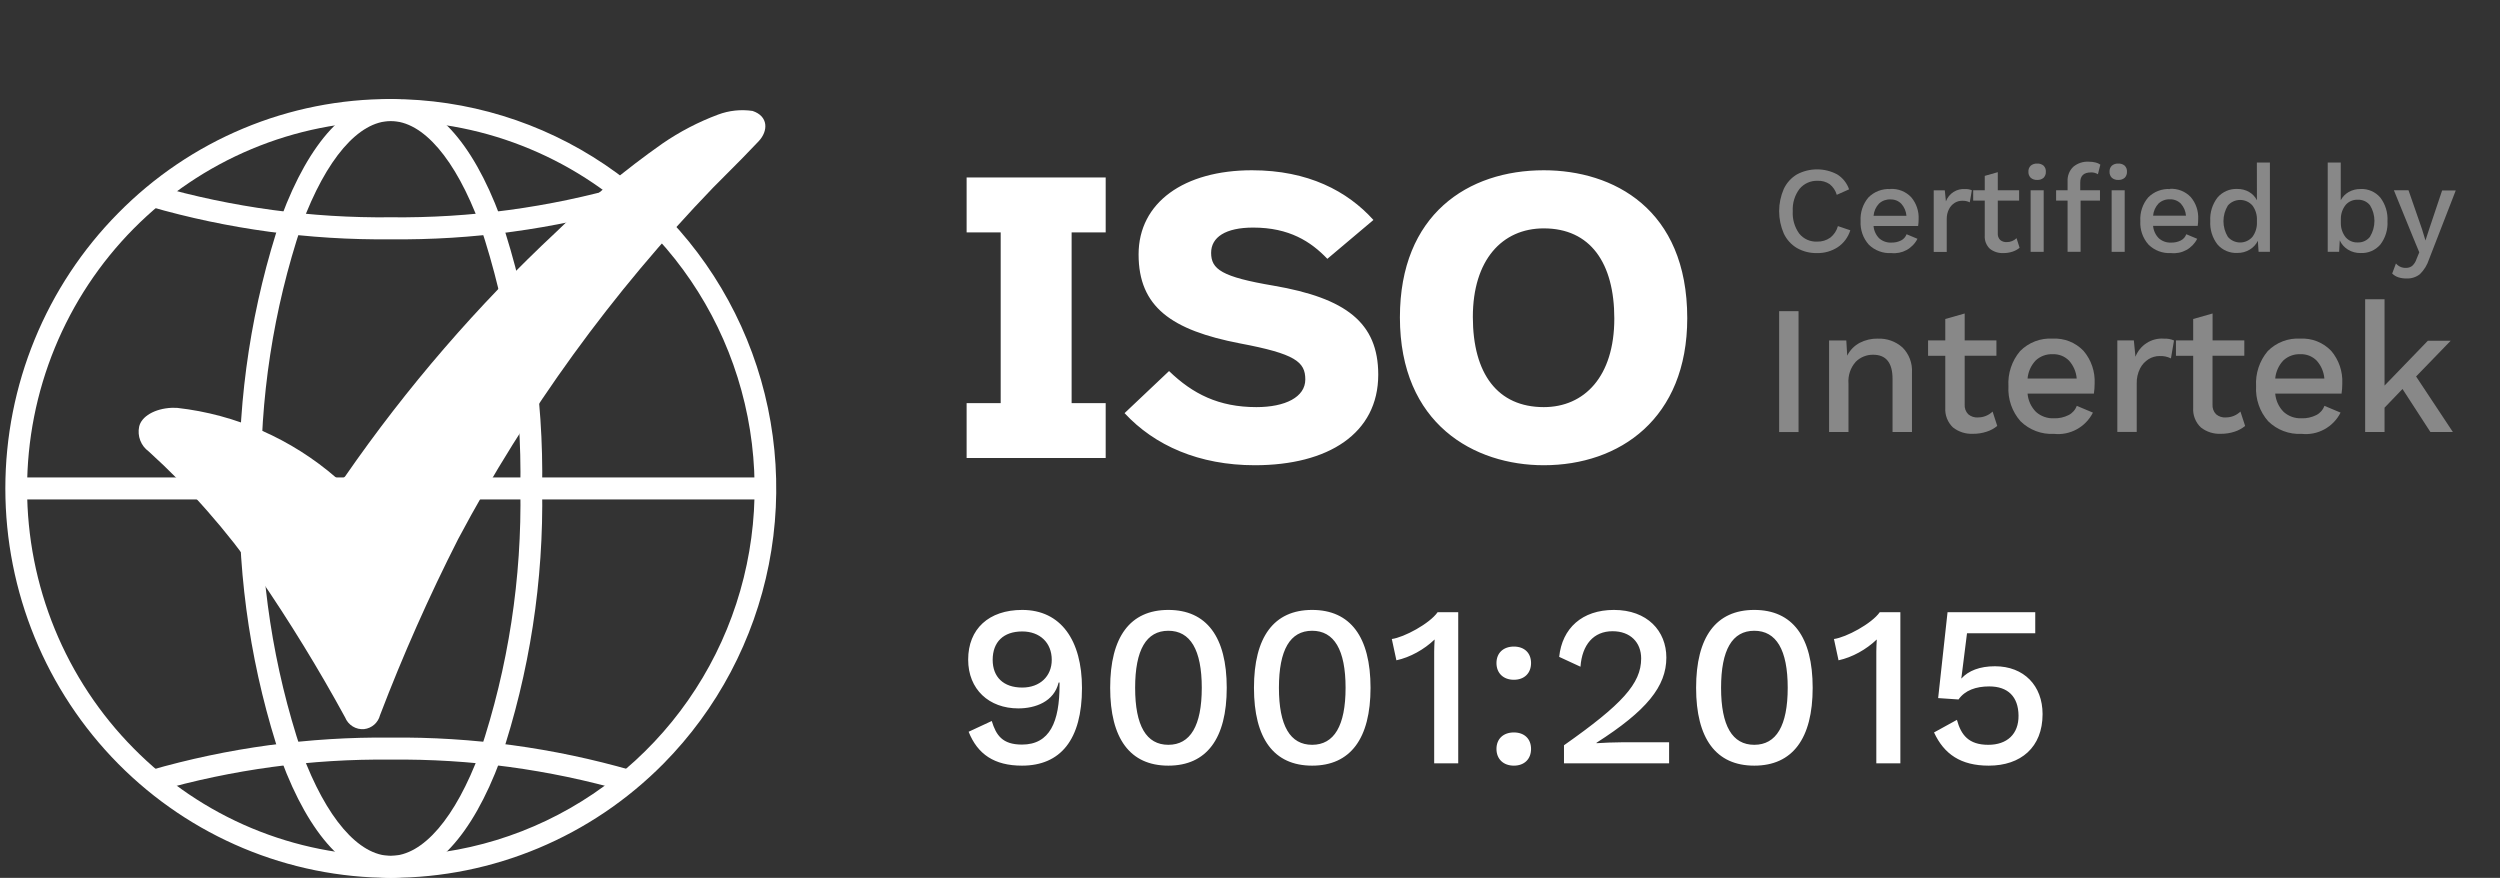 <svg width="131" height="46" viewBox="0 0 131 46" fill="none" xmlns="http://www.w3.org/2000/svg">
<rect x="0" y="0" width="131" height="46" fill="#333333" stroke="none"/>
<g clip-path="url(#clip0_88_1137)">
<path d="M20.477 5.19C24.472 5.19 28.377 6.386 31.699 8.629C35.021 10.871 37.609 14.057 39.138 17.786C40.667 21.514 41.067 25.617 40.288 29.575C39.508 33.533 37.584 37.169 34.76 40.023C30.972 43.849 25.834 45.999 20.477 45.999C15.121 45.999 9.983 43.849 6.195 40.023C2.408 36.196 0.28 31.006 0.28 25.594C0.28 20.183 2.408 14.992 6.195 11.166C8.067 9.265 10.293 7.759 12.744 6.733C15.195 5.707 17.824 5.183 20.477 5.19ZM20.477 44.847C24.247 44.848 27.933 43.72 31.068 41.606C34.203 39.491 36.647 36.484 38.09 32.966C39.533 29.448 39.911 25.576 39.176 21.841C38.44 18.105 36.625 14.675 33.959 11.982C32.189 10.194 30.088 8.775 27.775 7.808C25.463 6.84 22.984 6.342 20.481 6.342C17.978 6.342 15.499 6.84 13.187 7.808C10.874 8.775 8.773 10.194 7.003 11.982C5.233 13.77 3.829 15.893 2.871 18.229C1.913 20.565 1.42 23.069 1.42 25.598C1.42 28.127 1.913 30.631 2.871 32.967C3.829 35.303 5.233 37.426 7.003 39.214C8.769 41.006 10.869 42.427 13.182 43.394C15.495 44.36 17.974 44.854 20.477 44.847Z" fill="white"/>
<path d="M20.477 5.19C22.698 5.19 24.737 7.386 26.216 11.372C27.752 15.95 28.494 20.762 28.408 25.596C28.494 30.429 27.752 35.241 26.216 39.819C24.736 43.806 22.698 46.001 20.477 46.001C18.257 46.001 16.218 43.806 14.739 39.819C13.203 35.241 12.461 30.428 12.547 25.594C12.462 20.761 13.203 15.95 14.739 11.372C16.219 7.386 18.256 5.19 20.477 5.19ZM20.477 44.847C22.163 44.847 23.865 42.866 25.147 39.413C26.635 34.964 27.352 30.289 27.266 25.594C27.352 20.9 26.636 16.226 25.148 11.777C23.867 8.324 22.164 6.343 20.477 6.343C18.791 6.343 17.09 8.324 15.808 11.777C14.32 16.225 13.603 20.9 13.689 25.594C13.603 30.289 14.32 34.964 15.808 39.413C17.09 42.866 18.792 44.847 20.477 44.847Z" fill="white"/>
<path d="M8.188 41.467L7.851 40.366C11.956 39.182 16.209 38.605 20.478 38.65C24.746 38.605 28.999 39.183 33.104 40.366L32.767 41.467C28.771 40.318 24.632 39.758 20.478 39.804C16.323 39.758 12.184 40.318 8.188 41.467Z" fill="white"/>
<path d="M20.478 12.54C16.209 12.585 11.956 12.008 7.851 10.824L8.188 9.723C12.184 10.872 16.323 11.432 20.478 11.386C24.632 11.432 28.771 10.872 32.767 9.723L33.104 10.824C28.999 12.008 24.746 12.585 20.478 12.54Z" fill="white"/>
<path d="M40.105 26.171H0.851V25.018H40.105V26.171Z" fill="white"/>
<path d="M9.278 21.372C12.364 21.718 15.274 22.997 17.628 25.042C17.805 25.186 17.933 25.143 18.089 24.957C21.316 20.295 25.029 15.996 29.164 12.135C30.887 10.448 32.743 8.906 34.713 7.521C35.62 6.898 36.598 6.389 37.627 6.005C38.204 5.789 38.825 5.723 39.433 5.813C40.271 6.09 40.261 6.862 39.756 7.399C39.316 7.869 38.696 8.507 37.36 9.838C32.082 15.316 27.587 21.512 24.007 28.247C22.482 31.247 21.116 34.327 19.914 37.474C19.865 37.667 19.759 37.84 19.611 37.971C19.462 38.101 19.278 38.183 19.082 38.205C18.872 38.225 18.662 38.176 18.482 38.065C18.302 37.954 18.162 37.788 18.083 37.591C16.698 35.054 15.187 32.589 13.556 30.206C11.883 27.807 9.946 25.607 7.783 23.648C7.586 23.504 7.435 23.306 7.348 23.077C7.261 22.848 7.241 22.599 7.291 22.359C7.408 21.82 8.109 21.408 9.004 21.369C9.098 21.372 9.188 21.372 9.278 21.372Z" fill="white"/>
<path d="M57.938 9.3V12.177H56.153V21.123H57.938V24H50.651V21.123H52.436V12.177H50.651V9.3H57.938ZM65.752 24.378C62.833 24.378 60.502 23.349 58.927 21.648L61.258 19.443C62.497 20.64 63.862 21.333 65.836 21.333C67.348 21.333 68.398 20.808 68.398 19.884C68.398 18.96 67.873 18.54 64.975 17.994C61.384 17.301 59.662 16.083 59.662 13.332C59.662 10.602 62.056 8.922 65.605 8.922C68.545 8.922 70.603 10.014 71.968 11.526L69.553 13.563C68.692 12.66 67.558 11.925 65.668 11.925C64.219 11.925 63.463 12.429 63.463 13.248C63.463 14.109 64.009 14.508 66.739 14.97C70.519 15.621 72.22 16.902 72.22 19.632C72.22 22.719 69.595 24.378 65.752 24.378ZM80.894 8.922C84.527 8.922 88.412 10.938 88.412 16.671C88.412 21.942 84.863 24.378 80.894 24.378C77.261 24.378 73.355 22.236 73.355 16.629C73.355 11.232 76.925 8.922 80.894 8.922ZM80.894 11.967C78.71 11.967 77.177 13.626 77.177 16.608C77.177 19.59 78.479 21.333 80.894 21.333C83.015 21.333 84.59 19.737 84.59 16.692C84.59 13.773 83.33 11.967 80.894 11.967Z" fill="white"/>
<path d="M53.564 31.96C55.592 31.96 56.696 33.556 56.696 36.052C56.696 38.764 55.568 40.12 53.552 40.12C52.1 40.12 51.224 39.52 50.756 38.344L51.968 37.78C52.196 38.524 52.52 39.016 53.552 39.016C55.016 39.016 55.52 37.816 55.52 35.896V35.764H55.472C55.232 36.772 54.248 37.12 53.36 37.12C51.824 37.12 50.732 36.124 50.732 34.564C50.732 32.956 51.812 31.96 53.564 31.96ZM53.564 33.088C52.58 33.088 52.016 33.64 52.016 34.576C52.016 35.476 52.58 36.028 53.564 36.028C54.488 36.028 55.112 35.44 55.112 34.576C55.112 33.676 54.488 33.088 53.564 33.088ZM61.221 40.12C59.217 40.12 58.173 38.704 58.173 36.04C58.173 33.376 59.217 31.96 61.221 31.96C63.225 31.96 64.281 33.376 64.281 36.04C64.281 38.704 63.225 40.12 61.221 40.12ZM61.221 39.028C62.373 39.028 62.973 38.032 62.973 36.04C62.973 34.048 62.373 33.052 61.221 33.052C60.069 33.052 59.481 34.048 59.481 36.04C59.481 38.032 60.069 39.028 61.221 39.028ZM68.756 40.12C66.752 40.12 65.708 38.704 65.708 36.04C65.708 33.376 66.752 31.96 68.756 31.96C70.76 31.96 71.816 33.376 71.816 36.04C71.816 38.704 70.76 40.12 68.756 40.12ZM68.756 39.028C69.908 39.028 70.508 38.032 70.508 36.04C70.508 34.048 69.908 33.052 68.756 33.052C67.604 33.052 67.016 34.048 67.016 36.04C67.016 38.032 67.604 39.028 68.756 39.028ZM75.331 32.08H76.411V40H75.151V34.144C75.151 33.952 75.163 33.736 75.175 33.508C74.623 34.036 73.891 34.444 73.171 34.6L72.931 33.484C73.567 33.4 74.911 32.68 75.331 32.08ZM79.327 33.88C79.879 33.88 80.227 34.216 80.227 34.744C80.227 35.272 79.879 35.62 79.327 35.62C78.775 35.62 78.415 35.272 78.415 34.744C78.415 34.216 78.775 33.88 79.327 33.88ZM79.327 38.38C79.879 38.38 80.227 38.716 80.227 39.244C80.227 39.772 79.879 40.12 79.327 40.12C78.775 40.12 78.415 39.772 78.415 39.244C78.415 38.716 78.775 38.38 79.327 38.38ZM81.953 40V39.052C84.989 36.916 85.997 35.824 85.997 34.504C85.997 33.664 85.433 33.076 84.497 33.076C83.501 33.076 82.901 33.784 82.817 34.936L81.701 34.42C81.857 32.92 82.901 31.96 84.569 31.96C86.321 31.96 87.317 33.064 87.317 34.456C87.317 35.968 86.285 37.24 83.657 38.92V38.944C83.957 38.92 84.641 38.896 84.965 38.896H87.461V40H81.953ZM91.924 40.12C89.92 40.12 88.876 38.704 88.876 36.04C88.876 33.376 89.92 31.96 91.924 31.96C93.928 31.96 94.984 33.376 94.984 36.04C94.984 38.704 93.928 40.12 91.924 40.12ZM91.924 39.028C93.076 39.028 93.676 38.032 93.676 36.04C93.676 34.048 93.076 33.052 91.924 33.052C90.772 33.052 90.184 34.048 90.184 36.04C90.184 38.032 90.772 39.028 91.924 39.028ZM98.499 32.08H99.579V40H98.319V34.144C98.319 33.952 98.331 33.736 98.343 33.508C97.791 34.036 97.059 34.444 96.339 34.6L96.099 33.484C96.735 33.4 98.079 32.68 98.499 32.08ZM104.535 34.912C106.059 34.912 107.031 35.932 107.031 37.42C107.031 39.16 105.891 40.12 104.211 40.12C102.747 40.12 101.871 39.52 101.343 38.38L102.543 37.72C102.759 38.512 103.155 39.028 104.187 39.028C105.171 39.028 105.783 38.464 105.771 37.492C105.759 36.508 105.219 35.968 104.235 35.968C103.539 35.968 102.963 36.172 102.627 36.652L101.559 36.58L102.051 32.08H106.647V33.184H103.071L102.795 35.38L102.771 35.548H102.783C103.143 35.152 103.731 34.912 104.535 34.912Z" fill="white"/>
<path d="M106.749 8.572C106.626 8.564 106.505 8.603 106.41 8.681C106.369 8.722 106.336 8.771 106.315 8.825C106.294 8.88 106.285 8.939 106.289 8.997C106.285 9.056 106.294 9.115 106.315 9.17C106.336 9.225 106.369 9.274 106.41 9.316C106.505 9.395 106.626 9.436 106.749 9.428C106.871 9.436 106.991 9.396 107.084 9.316C107.125 9.274 107.156 9.224 107.177 9.169C107.197 9.114 107.206 9.055 107.202 8.997C107.206 8.939 107.197 8.881 107.177 8.826C107.157 8.772 107.125 8.722 107.084 8.681C106.99 8.603 106.87 8.563 106.749 8.572Z" fill="#888888"/>
<path d="M110.999 8.572C110.877 8.564 110.756 8.603 110.661 8.681C110.619 8.722 110.587 8.771 110.566 8.826C110.545 8.88 110.536 8.939 110.54 8.997C110.536 9.056 110.545 9.115 110.566 9.169C110.587 9.224 110.619 9.274 110.661 9.316C110.755 9.395 110.876 9.436 110.999 9.428C111.121 9.436 111.241 9.396 111.334 9.316C111.375 9.274 111.407 9.224 111.427 9.169C111.448 9.114 111.456 9.055 111.453 8.997C111.457 8.939 111.448 8.88 111.428 8.826C111.407 8.772 111.375 8.722 111.334 8.681C111.241 8.603 111.121 8.563 110.999 8.572Z" fill="#888888"/>
<path d="M95.905 12.454C95.704 12.596 95.463 12.668 95.218 12.66C95.04 12.669 94.862 12.636 94.699 12.563C94.536 12.49 94.392 12.379 94.279 12.24C94.035 11.9 93.915 11.486 93.941 11.067C93.916 10.646 94.043 10.23 94.296 9.896C94.412 9.757 94.558 9.647 94.722 9.574C94.886 9.501 95.064 9.467 95.244 9.474C95.468 9.463 95.689 9.525 95.876 9.651C96.054 9.793 96.184 9.988 96.247 10.209L96.892 9.921C96.78 9.595 96.56 9.319 96.27 9.139C95.945 8.965 95.582 8.875 95.215 8.875C94.847 8.875 94.484 8.965 94.159 9.139C93.859 9.317 93.619 9.583 93.47 9.9C93.31 10.268 93.227 10.666 93.227 11.068C93.227 11.47 93.31 11.868 93.47 12.236C93.619 12.553 93.859 12.819 94.159 12.997C94.48 13.179 94.844 13.27 95.212 13.261C95.598 13.27 95.977 13.162 96.301 12.951C96.613 12.741 96.844 12.429 96.956 12.067L96.306 11.848C96.242 12.089 96.1 12.302 95.905 12.454Z" fill="#888888"/>
<path d="M99.052 9.906C98.84 9.894 98.628 9.927 98.43 10.003C98.232 10.079 98.053 10.197 97.903 10.349C97.614 10.692 97.468 11.135 97.495 11.584C97.482 11.808 97.514 12.032 97.587 12.244C97.661 12.455 97.775 12.65 97.923 12.817C98.078 12.97 98.263 13.088 98.466 13.164C98.669 13.241 98.885 13.274 99.102 13.261C99.379 13.291 99.658 13.236 99.903 13.103C100.148 12.969 100.348 12.763 100.475 12.513L99.904 12.274C99.853 12.415 99.751 12.532 99.618 12.599C99.457 12.68 99.279 12.718 99.099 12.712C98.87 12.722 98.645 12.642 98.472 12.49C98.299 12.317 98.193 12.086 98.173 11.841H100.51C100.528 11.724 100.536 11.605 100.536 11.486C100.557 11.066 100.418 10.653 100.146 10.333C100.006 10.186 99.836 10.071 99.647 9.996C99.459 9.921 99.257 9.889 99.055 9.901M98.174 11.308C98.195 11.068 98.295 10.843 98.46 10.669C98.54 10.595 98.634 10.537 98.736 10.499C98.839 10.462 98.947 10.445 99.056 10.45C99.161 10.446 99.266 10.464 99.365 10.502C99.463 10.541 99.552 10.6 99.627 10.675C99.784 10.849 99.88 11.072 99.898 11.308H98.174Z" fill="#888888"/>
<path d="M101.965 10.551L101.908 9.975H101.327V13.201H102.009V11.487C102.004 11.303 102.045 11.121 102.127 10.958C102.196 10.823 102.3 10.709 102.427 10.629C102.544 10.557 102.677 10.519 102.814 10.52C102.953 10.513 103.091 10.541 103.216 10.603L103.325 9.97C103.214 9.923 103.094 9.901 102.974 9.907C102.759 9.89 102.545 9.944 102.363 10.06C102.182 10.176 102.042 10.348 101.965 10.551Z" fill="#888888"/>
<path d="M105.149 12.686C105.025 12.693 104.903 12.653 104.808 12.573C104.764 12.528 104.73 12.474 104.709 12.415C104.687 12.355 104.679 12.292 104.684 12.229V10.513H105.801V9.971H104.684V9.022L104.001 9.216V9.971H103.395V10.513H104.001V12.346C103.993 12.474 104.012 12.603 104.059 12.723C104.106 12.843 104.179 12.951 104.273 13.039C104.474 13.195 104.724 13.274 104.978 13.261C105.139 13.263 105.299 13.238 105.453 13.188C105.589 13.144 105.716 13.075 105.827 12.984L105.667 12.481C105.528 12.615 105.342 12.689 105.15 12.687" fill="#888888"/>
<path d="M107.089 9.971H106.405V13.196H107.089V9.971Z" fill="#888888"/>
<path d="M111.334 9.971H110.65V13.196H111.334V9.971Z" fill="#888888"/>
<path d="M109.567 9.034C109.695 9.029 109.822 9.063 109.931 9.13L110.058 8.627C109.983 8.573 109.899 8.535 109.81 8.515C109.695 8.486 109.577 8.472 109.458 8.473C109.16 8.454 108.865 8.551 108.635 8.744C108.535 8.842 108.456 8.961 108.406 9.092C108.355 9.223 108.333 9.364 108.341 9.505V9.969H107.74V10.511H108.341V13.196H109.023V10.511H110.039V9.969H109.005V9.557C109.005 9.209 109.192 9.035 109.567 9.035" fill="#888888"/>
<path d="M113.71 9.906C113.498 9.894 113.286 9.927 113.088 10.003C112.89 10.079 112.711 10.197 112.561 10.349C112.272 10.692 112.126 11.135 112.153 11.585C112.14 11.808 112.172 12.033 112.245 12.244C112.319 12.456 112.433 12.65 112.581 12.817C112.736 12.97 112.921 13.088 113.124 13.165C113.327 13.241 113.544 13.274 113.76 13.261C114.037 13.292 114.316 13.236 114.561 13.103C114.807 12.969 115.006 12.764 115.133 12.513L114.562 12.274C114.511 12.415 114.409 12.532 114.276 12.6C114.115 12.68 113.937 12.719 113.757 12.712C113.524 12.722 113.296 12.641 113.122 12.484C112.949 12.311 112.842 12.081 112.822 11.835H115.16C115.177 11.718 115.186 11.6 115.185 11.481C115.207 11.06 115.068 10.647 114.796 10.327C114.656 10.18 114.485 10.065 114.297 9.99C114.109 9.916 113.906 9.883 113.704 9.895M112.822 11.302C112.843 11.063 112.944 10.837 113.108 10.663C113.188 10.589 113.282 10.531 113.384 10.494C113.487 10.456 113.595 10.439 113.704 10.444C113.81 10.44 113.914 10.458 114.013 10.497C114.111 10.536 114.2 10.594 114.275 10.669C114.432 10.844 114.528 11.066 114.546 11.302H112.822Z" fill="#888888"/>
<path d="M118.263 10.492C118.171 10.311 118.029 10.161 117.855 10.06C117.666 9.951 117.452 9.897 117.235 9.901C117.04 9.892 116.845 9.927 116.666 10.005C116.486 10.083 116.326 10.2 116.198 10.349C115.927 10.701 115.792 11.14 115.818 11.585C115.792 12.027 115.927 12.464 116.198 12.813C116.327 12.96 116.487 13.077 116.667 13.153C116.846 13.229 117.041 13.264 117.235 13.254C117.463 13.258 117.687 13.199 117.883 13.081C118.068 12.972 118.217 12.811 118.311 12.617L118.35 13.194H118.943V8.518H118.26L118.263 10.492ZM118.263 11.621C118.278 11.905 118.195 12.186 118.026 12.414C117.946 12.506 117.847 12.58 117.736 12.63C117.625 12.681 117.505 12.707 117.384 12.707C117.262 12.707 117.142 12.681 117.031 12.63C116.921 12.58 116.822 12.506 116.742 12.414C116.589 12.166 116.509 11.881 116.509 11.59C116.509 11.299 116.589 11.013 116.742 10.766C116.822 10.675 116.921 10.602 117.032 10.552C117.143 10.503 117.263 10.477 117.384 10.477C117.505 10.477 117.625 10.503 117.735 10.552C117.846 10.602 117.945 10.675 118.026 10.766C118.195 10.993 118.279 11.273 118.263 11.556V11.621Z" fill="#888888"/>
<path d="M123.69 9.905C123.475 9.901 123.262 9.955 123.074 10.06C122.896 10.16 122.751 10.31 122.655 10.492V8.518H121.972V13.195H122.571L122.603 12.595C122.695 12.796 122.844 12.963 123.031 13.079C123.23 13.202 123.46 13.264 123.693 13.259C123.887 13.269 124.081 13.235 124.261 13.158C124.44 13.082 124.599 12.965 124.728 12.818C124.997 12.468 125.131 12.03 125.104 11.588C125.13 11.143 124.996 10.705 124.728 10.352C124.6 10.203 124.441 10.085 124.262 10.008C124.082 9.93 123.888 9.894 123.693 9.904M124.188 12.407C124.111 12.505 124.012 12.582 123.9 12.634C123.787 12.686 123.664 12.71 123.54 12.704C123.424 12.709 123.308 12.688 123.2 12.642C123.092 12.596 122.996 12.527 122.918 12.44C122.751 12.232 122.66 11.972 122.66 11.705V11.46C122.66 11.194 122.752 10.937 122.918 10.731C122.996 10.644 123.092 10.574 123.2 10.529C123.307 10.483 123.424 10.461 123.54 10.466C123.663 10.46 123.786 10.482 123.898 10.532C124.011 10.582 124.11 10.659 124.188 10.755C124.341 11.002 124.421 11.287 124.421 11.578C124.421 11.87 124.341 12.155 124.188 12.402" fill="#888888"/>
<path d="M127.311 11.938L127.094 12.602L126.91 11.997L126.206 9.971H125.44L126.439 12.422L126.77 13.222L126.627 13.571C126.583 13.712 126.503 13.838 126.395 13.936C126.301 14.005 126.188 14.041 126.072 14.037C125.973 14.041 125.874 14.023 125.783 13.983C125.693 13.943 125.612 13.882 125.548 13.805L125.35 14.334C125.442 14.423 125.552 14.491 125.673 14.531C125.811 14.574 125.956 14.595 126.101 14.592C126.354 14.604 126.603 14.524 126.803 14.367C127.024 14.15 127.189 13.882 127.282 13.586L128.681 9.981H127.967L127.311 11.938Z" fill="#888888"/>
<path d="M94.243 16.305H93.227V22.639H94.243V16.305Z" fill="#888888"/>
<path d="M98.397 17.743C98.068 17.737 97.742 17.813 97.448 17.964C97.166 18.114 96.938 18.349 96.793 18.636L96.746 17.84H95.844V22.638H96.86V20.095C96.844 19.889 96.869 19.682 96.934 19.486C97 19.291 97.104 19.11 97.242 18.957C97.361 18.837 97.504 18.743 97.66 18.68C97.817 18.616 97.985 18.585 98.153 18.588C98.831 18.588 99.169 19.01 99.169 19.854V22.636H100.187V19.528C100.203 19.284 100.166 19.04 100.08 18.811C99.994 18.583 99.86 18.376 99.688 18.205C99.334 17.89 98.874 17.726 98.403 17.745" fill="#888888"/>
<path d="M103.643 21.876C103.459 21.887 103.277 21.826 103.135 21.707C103.069 21.64 103.019 21.56 102.987 21.471C102.955 21.383 102.942 21.288 102.949 21.194V18.642H104.612V17.837H102.949V16.427L101.933 16.715V17.838H101.031V18.644H101.933V21.369C101.921 21.56 101.951 21.752 102.021 21.93C102.091 22.108 102.199 22.268 102.337 22.399C102.637 22.633 103.009 22.75 103.388 22.731C103.63 22.734 103.871 22.696 104.101 22.62C104.303 22.556 104.492 22.454 104.656 22.319L104.412 21.566C104.205 21.765 103.929 21.876 103.643 21.873" fill="#888888"/>
<path d="M107.562 17.743C107.247 17.724 106.931 17.772 106.636 17.885C106.341 17.999 106.073 18.174 105.85 18.4C105.42 18.911 105.202 19.57 105.242 20.238C105.223 20.571 105.269 20.904 105.377 21.219C105.486 21.534 105.655 21.824 105.874 22.072C106.105 22.299 106.38 22.475 106.682 22.589C106.983 22.703 107.305 22.753 107.627 22.734C108.039 22.779 108.454 22.697 108.819 22.498C109.184 22.299 109.48 21.994 109.669 21.621L108.823 21.266C108.746 21.477 108.593 21.651 108.394 21.751C108.154 21.871 107.889 21.929 107.621 21.919C107.28 21.933 106.947 21.815 106.69 21.588C106.432 21.331 106.274 20.988 106.244 20.623H109.72C109.746 20.449 109.759 20.272 109.759 20.096C109.789 19.472 109.582 18.861 109.179 18.387C108.971 18.168 108.717 17.997 108.437 17.886C108.157 17.775 107.856 17.727 107.555 17.744M106.244 19.836C106.275 19.48 106.426 19.145 106.672 18.886C106.791 18.776 106.931 18.69 107.084 18.634C107.236 18.578 107.398 18.553 107.56 18.56C107.718 18.553 107.875 18.58 108.023 18.637C108.17 18.695 108.304 18.783 108.416 18.896C108.65 19.156 108.792 19.486 108.82 19.836H106.244Z" fill="#888888"/>
<path d="M111.899 18.702L111.813 17.837H110.948V22.635H111.964V20.095C111.957 19.822 112.017 19.551 112.14 19.307C112.242 19.107 112.397 18.938 112.587 18.819C112.759 18.713 112.956 18.657 113.158 18.656C113.364 18.645 113.571 18.688 113.757 18.78L113.918 17.84C113.753 17.769 113.575 17.736 113.396 17.745C113.077 17.72 112.758 17.8 112.488 17.972C112.217 18.145 112.009 18.401 111.895 18.703" fill="#888888"/>
<path d="M116.63 21.876C116.446 21.887 116.264 21.826 116.122 21.707C116.056 21.64 116.006 21.56 115.974 21.471C115.942 21.383 115.929 21.288 115.936 21.194V18.642H117.602V17.837H115.939V16.427L114.923 16.715V17.838H114.02V18.644H114.923V21.369C114.91 21.56 114.94 21.752 115.01 21.93C115.08 22.109 115.188 22.269 115.327 22.399C115.627 22.633 115.998 22.75 116.376 22.731C116.618 22.734 116.859 22.696 117.09 22.62C117.292 22.556 117.48 22.454 117.645 22.319L117.399 21.566C117.192 21.765 116.916 21.876 116.63 21.873" fill="#888888"/>
<path d="M120.54 17.743C120.225 17.724 119.909 17.772 119.614 17.885C119.318 17.999 119.05 18.174 118.827 18.4C118.397 18.911 118.179 19.57 118.219 20.238C118.2 20.571 118.246 20.904 118.355 21.219C118.463 21.534 118.632 21.824 118.852 22.072C119.082 22.299 119.357 22.475 119.659 22.589C119.961 22.703 120.282 22.753 120.604 22.734C121.016 22.779 121.432 22.697 121.796 22.498C122.161 22.299 122.457 21.994 122.646 21.621L121.8 21.266C121.724 21.477 121.571 21.651 121.372 21.751C121.132 21.871 120.866 21.929 120.598 21.919C120.258 21.933 119.925 21.815 119.668 21.588C119.41 21.331 119.251 20.988 119.221 20.623H122.698C122.724 20.449 122.737 20.272 122.736 20.096C122.766 19.472 122.559 18.861 122.157 18.387C121.948 18.168 121.695 17.997 121.414 17.886C121.134 17.775 120.833 17.727 120.533 17.744M119.221 19.836C119.253 19.48 119.404 19.145 119.649 18.886C119.769 18.776 119.909 18.69 120.061 18.634C120.213 18.578 120.375 18.553 120.537 18.56C120.695 18.553 120.853 18.58 121 18.637C121.147 18.695 121.281 18.783 121.393 18.896C121.627 19.156 121.769 19.486 121.797 19.836H119.221Z" fill="#888888"/>
<path d="M126.603 19.727L128.418 17.853H127.221L124.95 20.204V15.68H123.934V22.638H124.95V21.362L125.891 20.383L127.353 22.638H128.531L126.603 19.727Z" fill="#888888"/>
</g>
<defs>
<clipPath id="clip0_88_1137">
<rect width="130" height="46" fill="white" transform="translate(0.28)"/>
</clipPath>
</defs>
</svg>
